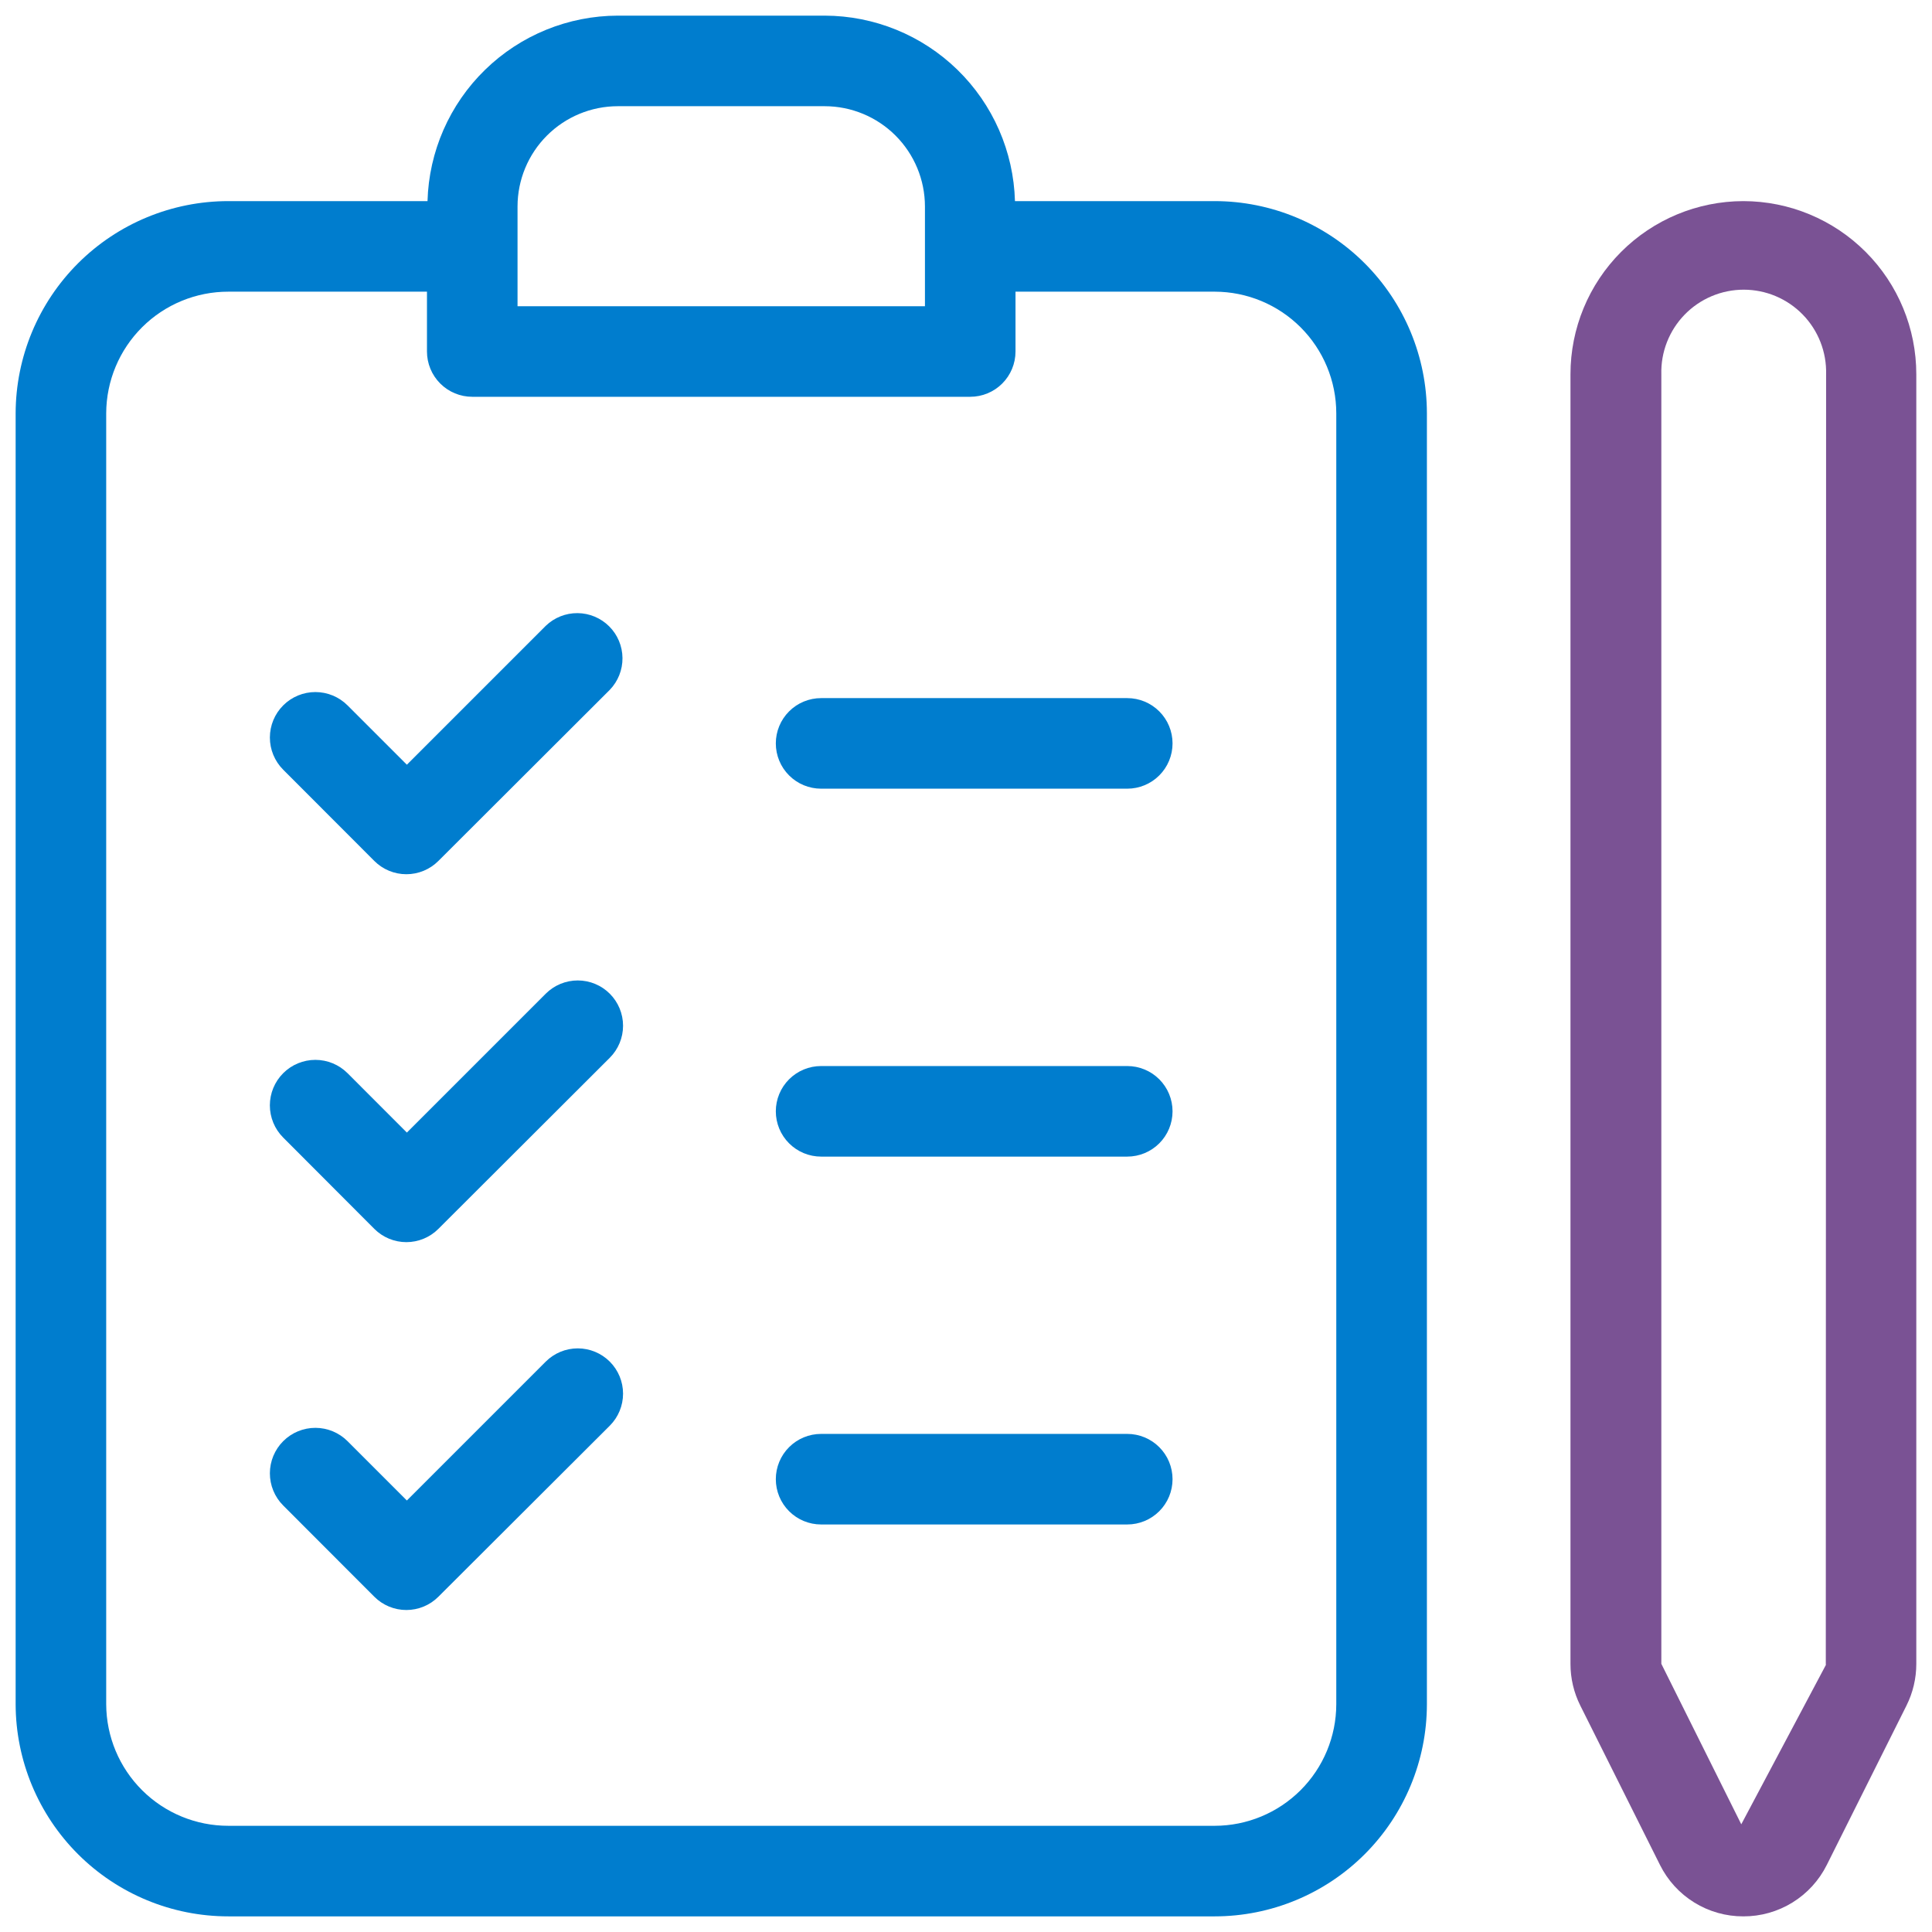 <svg width="512" height="512" viewBox="0 0 512 512" fill="none" xmlns="http://www.w3.org/2000/svg">
<path d="M60.528 507.857H321.936C336.837 507.844 351.124 501.92 361.661 491.385C372.199 480.85 378.127 466.565 378.144 451.665V109.505C378.127 94.602 372.2 80.316 361.662 69.778C351.125 59.241 336.838 53.313 321.936 53.297H268.976C268.614 40.156 263.147 27.674 253.735 18.498C244.322 9.321 231.705 4.173 218.56 4.145H163.728C150.581 4.173 137.962 9.321 128.548 18.497C119.133 27.672 113.662 40.155 113.296 53.297H60.496C45.577 53.301 31.268 59.219 20.705 69.755C10.142 80.291 4.186 94.585 4.144 109.505V451.665C4.186 466.588 10.147 480.885 20.717 491.419C31.287 501.954 45.605 507.865 60.528 507.857ZM163.728 28.145H218.56C225.602 28.153 232.352 30.954 237.331 35.933C242.311 40.912 245.112 47.663 245.12 54.705V81.153H137.152V54.705C137.161 47.66 139.964 40.907 144.946 35.928C149.929 30.948 156.684 28.149 163.728 28.145ZM28.144 109.505C28.178 100.942 31.606 92.743 37.677 86.705C43.748 80.667 51.966 77.284 60.528 77.296H113.152V93.153C113.152 96.335 114.416 99.387 116.667 101.638C118.917 103.888 121.969 105.153 125.152 105.153H257.12C260.303 105.153 263.355 103.888 265.605 101.638C267.856 99.387 269.12 96.335 269.12 93.153V77.296H321.92C330.458 77.309 338.643 80.707 344.681 86.744C350.718 92.781 354.115 100.966 354.128 109.505V451.665C354.111 460.2 350.712 468.381 344.675 474.415C338.638 480.449 330.455 483.844 321.92 483.857H60.528C51.969 483.869 43.753 480.488 37.683 474.453C31.612 468.419 28.182 460.224 28.144 451.665V109.505Z" fill="#007DCE"/>
<path d="M99.2 228.161C100.314 229.276 101.638 230.161 103.094 230.764C104.55 231.368 106.112 231.678 107.688 231.678C109.265 231.678 110.826 231.368 112.282 230.764C113.738 230.161 115.062 229.276 116.176 228.161L161.6 182.817C163.785 180.553 164.993 177.521 164.964 174.374C164.935 171.228 163.672 168.219 161.446 165.995C159.22 163.771 156.21 162.511 153.063 162.485C149.917 162.459 146.886 163.67 144.624 165.857L107.824 202.657L92.112 186.945C89.855 184.681 86.79 183.407 83.593 183.402C80.396 183.398 77.328 184.663 75.064 186.921C72.8 189.178 71.526 192.243 71.521 195.44C71.517 198.637 72.782 201.705 75.04 203.969L99.2 228.161Z" fill="#007DCE"/>
<path d="M99.2 325.664C100.314 326.779 101.638 327.664 103.094 328.267C104.55 328.871 106.112 329.181 107.688 329.181C109.265 329.181 110.826 328.871 112.282 328.267C113.738 327.664 115.062 326.779 116.176 325.664L161.6 280.32C163.851 278.069 165.116 275.016 165.116 271.832C165.116 268.648 163.851 265.595 161.6 263.344C159.349 261.093 156.296 259.828 153.112 259.828C149.928 259.828 146.875 261.093 144.624 263.344L107.824 300.144L92.112 284.416C89.852 282.152 86.786 280.879 83.587 280.876C80.389 280.873 77.32 282.14 75.056 284.4C72.792 286.66 71.519 289.726 71.516 292.925C71.513 296.123 72.78 299.192 75.04 301.456L99.2 325.664Z" fill="#007DCE"/>
<path d="M99.2 423.152C100.314 424.267 101.638 425.152 103.094 425.755C104.55 426.359 106.112 426.669 107.688 426.669C109.265 426.669 110.826 426.359 112.282 425.755C113.738 425.152 115.062 424.267 116.176 423.152L161.6 377.824C163.851 375.573 165.116 372.519 165.116 369.336C165.116 366.152 163.851 363.099 161.6 360.848C159.349 358.597 156.296 357.332 153.112 357.332C149.928 357.332 146.875 358.597 144.624 360.848L107.824 397.648L92.112 381.936C90.994 380.815 89.666 379.925 88.205 379.317C86.743 378.709 85.176 378.395 83.593 378.393C82.01 378.391 80.442 378.7 78.978 379.304C77.515 379.908 76.185 380.794 75.064 381.912C73.943 383.03 73.053 384.357 72.445 385.819C71.838 387.281 71.523 388.848 71.521 390.431C71.519 392.014 71.829 393.582 72.432 395.045C73.036 396.509 73.922 397.839 75.04 398.96L99.2 423.152Z" fill="#007DCE"/>
<path d="M217.6 209.008H298.736C301.919 209.008 304.971 207.744 307.221 205.493C309.472 203.243 310.736 200.19 310.736 197.008C310.736 193.825 309.472 190.773 307.221 188.523C304.971 186.272 301.919 185.008 298.736 185.008H217.6C214.417 185.008 211.365 186.272 209.115 188.523C206.864 190.773 205.6 193.825 205.6 197.008C205.6 200.19 206.864 203.243 209.115 205.493C211.365 207.744 214.417 209.008 217.6 209.008Z" fill="#007DCE"/>
<path d="M217.6 306.512H298.736C301.919 306.512 304.971 305.247 307.221 302.997C309.472 300.747 310.736 297.694 310.736 294.512C310.736 291.329 309.472 288.277 307.221 286.026C304.971 283.776 301.919 282.512 298.736 282.512H217.6C214.417 282.512 211.365 283.776 209.115 286.026C206.864 288.277 205.6 291.329 205.6 294.512C205.6 297.694 206.864 300.747 209.115 302.997C211.365 305.247 214.417 306.512 217.6 306.512Z" fill="#007DCE"/>
<path d="M217.6 404H298.736C301.919 404 304.971 402.736 307.221 400.485C309.472 398.235 310.736 395.183 310.736 392C310.736 388.817 309.472 385.765 307.221 383.515C304.971 381.264 301.919 380 298.736 380H217.6C214.417 380 211.365 381.264 209.115 383.515C206.864 385.765 205.6 388.817 205.6 392C205.6 395.183 206.864 398.235 209.115 400.485C211.365 402.736 214.417 404 217.6 404Z" fill="#007DCE"/>
<path d="M462.016 53.297C449.854 53.314 438.196 58.158 429.604 66.765C421.012 75.373 416.188 87.039 416.192 99.201V440.945C416.188 444.783 417.081 448.569 418.8 452.001L439.904 494.209C441.946 498.319 445.098 501.776 449.003 504.188C452.908 506.6 457.41 507.871 462 507.857C466.594 507.873 471.101 506.603 475.012 504.191C478.922 501.779 482.08 498.322 484.128 494.209L505.232 452.001C506.949 448.568 507.842 444.783 507.84 440.945V99.201C507.844 87.039 503.02 75.373 494.428 66.765C485.836 58.158 474.178 53.314 462.016 53.297ZM483.856 440.945C483.88 441.05 483.88 441.16 483.856 441.265L461.456 483.457L440.272 440.929V99.201C440.193 96.284 440.699 93.381 441.761 90.663C442.823 87.945 444.418 85.468 446.453 83.377C448.488 81.286 450.922 79.624 453.61 78.489C456.298 77.355 459.186 76.77 462.104 76.77C465.022 76.77 467.91 77.355 470.598 78.489C473.286 79.624 475.72 81.286 477.755 83.377C479.79 85.468 481.385 87.945 482.447 90.663C483.509 93.381 484.015 96.284 483.936 99.201L483.856 440.945Z" fill="#7A5294"/>
</svg>
